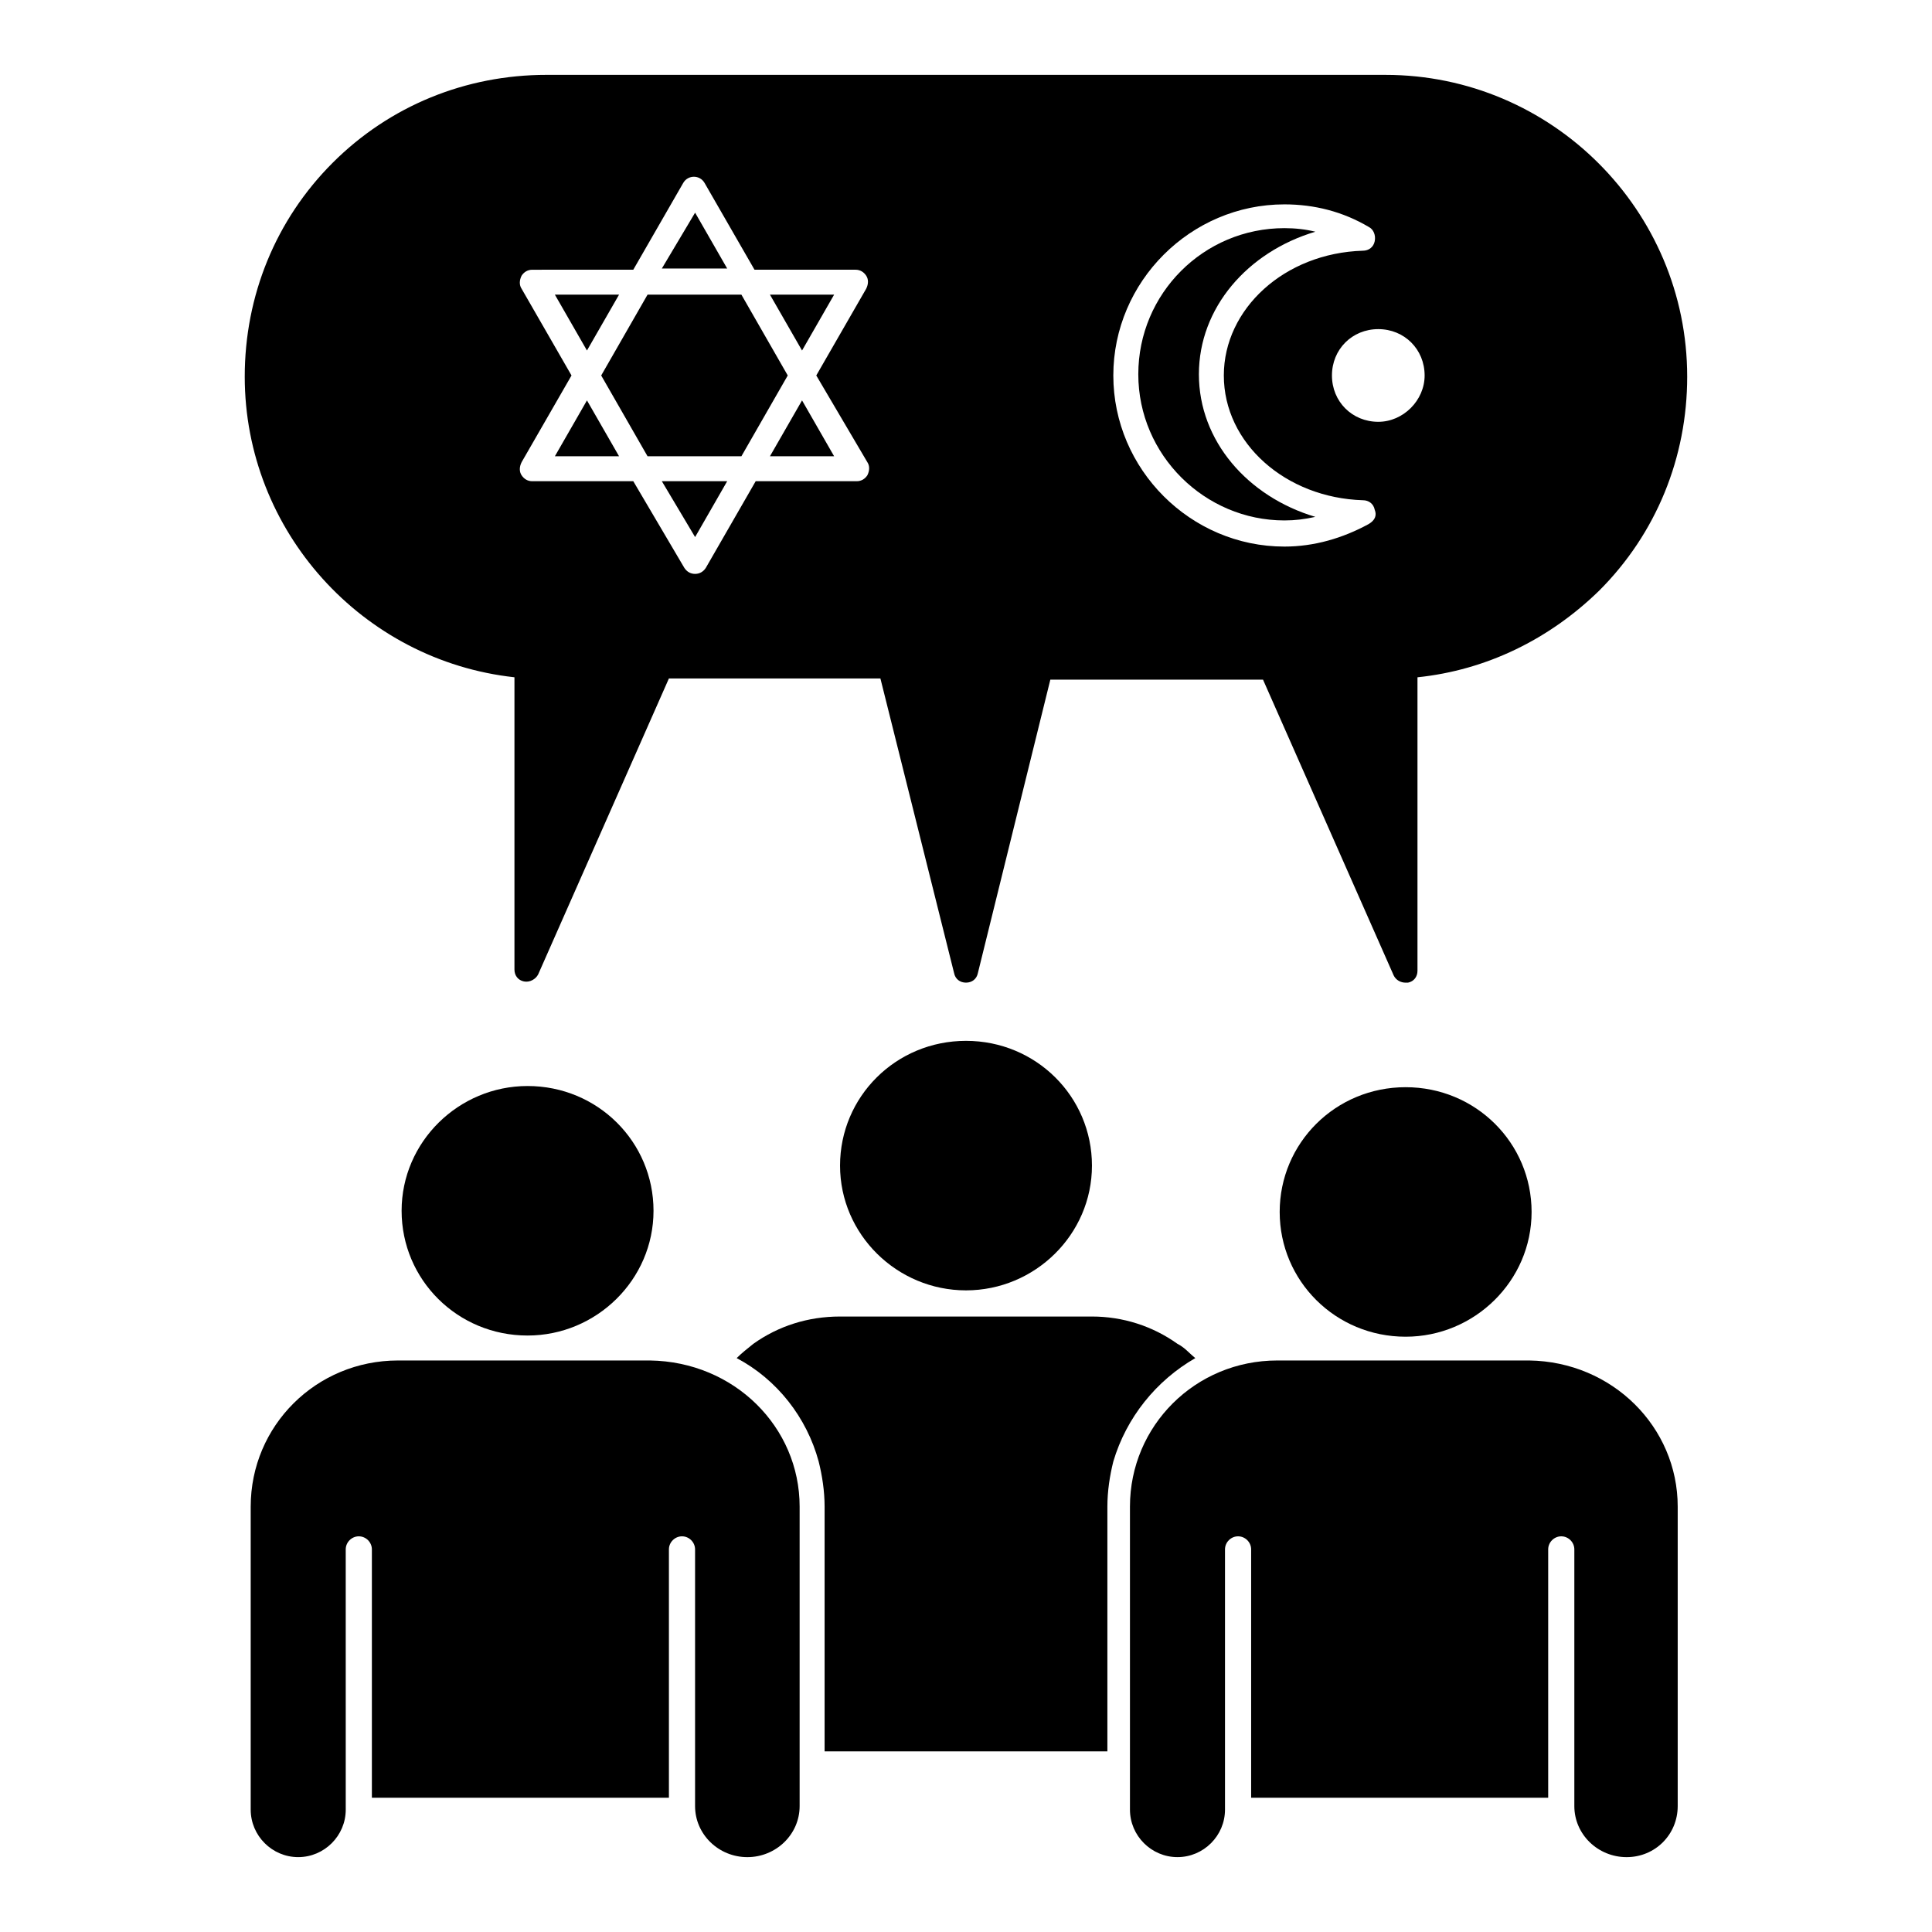 <?xml version="1.0" encoding="UTF-8"?>
<!-- Uploaded to: SVG Repo, www.svgrepo.com, Generator: SVG Repo Mixer Tools -->
<svg fill="#000000" width="800px" height="800px" version="1.1" viewBox="144 144 512 512" xmlns="http://www.w3.org/2000/svg">
 <g>
  <path d="m291.05 222.09 8.5 14.801 8.504-14.801z"/>
  <path d="m328.21 200.36-8.816 14.801h17.316z"/>
  <path d="m299.55 250.11-8.5 14.801h17.004z"/>
  <path d="m365.05 264.91-8.5-14.801-8.504 14.801z"/>
  <path d="m484.39 281.92c2.832 0 5.352-0.316 8.188-0.945-17.949-5.352-30.859-20.152-30.859-37.785s12.91-32.434 30.859-37.785c-2.519-0.629-5.352-0.945-8.188-0.945-21.41 0-38.73 17.32-38.73 38.73 0 21.414 17.633 38.73 38.73 38.73z"/>
  <path d="m340.48 222.09h-24.875l-12.281 21.414 12.281 21.41h24.875l12.281-21.41z"/>
  <path d="m328.21 286.33 8.5-14.801h-17.316z"/>
  <path d="m365.05 222.09h-17.004l8.504 14.801z"/>
  <path d="m400 485.96c18.262 0 33.379-14.801 33.379-33.062 0-18.262-14.801-33.062-33.379-33.062s-33.379 14.801-33.379 33.062c0 18.262 15.113 33.062 33.379 33.062z"/>
  <path d="m483.13 465.18c0 18.262 14.801 33.062 33.379 33.062 18.262 0 33.379-14.801 33.379-33.062 0-18.262-14.801-33.062-33.379-33.062-18.582 0-33.379 14.797-33.379 33.062z"/>
  <path d="m588.61 543.27v79.352c0 7.559-5.984 13.539-13.539 13.539-7.559 0-13.855-5.984-13.855-13.539v-68.016c0-1.891-1.574-3.465-3.465-3.465s-3.465 1.574-3.465 3.465v65.809h-78.719v-65.809c0-1.891-1.574-3.465-3.465-3.465s-3.465 1.574-3.465 3.465v68.957c0 6.926-5.668 12.594-12.594 12.594s-12.594-5.668-12.594-12.594v-80.293c0-21.41 17.32-38.73 39.047-38.73h66.754c22.039 0.316 39.359 17.633 39.359 38.73z"/>
  <path d="m460.77 503.91c-10.391 5.984-18.262 15.742-21.727 27.395-0.945 3.777-1.574 7.871-1.574 11.965v64.867h-74.941v-64.867c0-4.094-0.629-8.188-1.574-11.965-3.148-11.652-11.02-21.727-21.727-27.395 1.258-1.258 2.832-2.519 4.41-3.777 6.613-4.723 14.484-7.242 22.984-7.242h66.754c8.188 0 16.059 2.519 22.672 7.242 1.891 0.941 3.148 2.516 4.723 3.777z"/>
  <path d="m355.91 543.27v79.352c0 7.559-6.297 13.539-13.855 13.539s-13.855-5.984-13.855-13.539v-68.016c0-1.891-1.574-3.465-3.465-3.465s-3.465 1.574-3.465 3.465v65.809h-78.719v-65.809c0-1.891-1.574-3.465-3.465-3.465s-3.465 1.574-3.465 3.465l0.004 68.957c0 6.926-5.668 12.594-12.594 12.594-6.926 0-12.594-5.668-12.594-12.594v-80.293c0-21.41 17.32-38.73 39.047-38.73h66.754c22.355 0.316 39.672 17.633 39.672 38.73z"/>
  <path d="m283.81 497.93c18.262 0 33.379-14.801 33.379-33.062s-14.801-33.062-33.379-33.062c-18.262 0-33.379 14.801-33.379 33.062 0 18.266 14.801 33.062 33.379 33.062z"/>
  <path d="m511.15 163.84h-222.31c-21.41 0-41.562 8.188-56.68 23.301-15.113 15.113-23.301 35.266-23.301 56.68 0 40.934 31.172 75.258 71.477 79.664v77.461c0 1.574 0.945 2.832 2.519 3.148s3.148-0.629 3.777-1.891l34.637-78.406h56.047l19.531 78.094c0.316 1.574 1.574 2.519 3.148 2.519s2.832-0.945 3.148-2.519l19.207-77.777 56.363 0.004 34.637 78.406c0.629 1.258 1.891 1.891 3.148 1.891h0.629c1.574-0.316 2.519-1.574 2.519-3.148v-77.777c18.262-1.891 34.953-10.078 48.176-22.984 15.113-15.113 23.301-35.266 23.301-56.68 0.004-44.086-35.895-79.984-79.977-79.984zm-137.29 102.65c0.629 0.945 0.629 2.203 0 3.465-0.629 0.945-1.574 1.574-2.832 1.574h-26.766l-13.227 22.984c-0.629 0.945-1.574 1.574-2.832 1.574-1.258 0-2.203-0.629-2.832-1.574l-13.543-22.984h-26.766c-1.258 0-2.203-0.629-2.832-1.574s-0.629-2.203 0-3.465l13.227-22.984-13.227-22.984c-0.629-0.945-0.629-2.203 0-3.465 0.629-0.945 1.574-1.574 2.832-1.574l26.766-0.004 13.227-22.984c1.258-2.203 4.41-2.203 5.668 0l13.227 22.984h26.766c1.258 0 2.203 0.629 2.832 1.574 0.629 0.945 0.629 2.203 0 3.465l-13.227 22.984zm132.88 16.375c-6.926 3.777-14.484 5.984-22.355 5.984-24.875 0-45.344-20.469-45.344-45.344s20.469-45.344 45.344-45.344c7.871 0 15.43 1.891 22.355 5.984 1.258 0.629 1.891 2.203 1.574 3.777s-1.574 2.519-3.148 2.519c-20.781 0.629-36.84 15.43-36.84 33.062 0 17.949 16.375 32.434 36.84 33.062 1.574 0 2.832 0.945 3.148 2.519 0.633 1.574 0 2.832-1.574 3.777zm2.519-27.082c-6.926 0-12.281-5.352-12.281-12.281 0-6.926 5.352-12.281 12.281-12.281 6.926 0 12.281 5.352 12.281 12.281 0 6.613-5.668 12.281-12.281 12.281z"/>
 </g>
</svg>